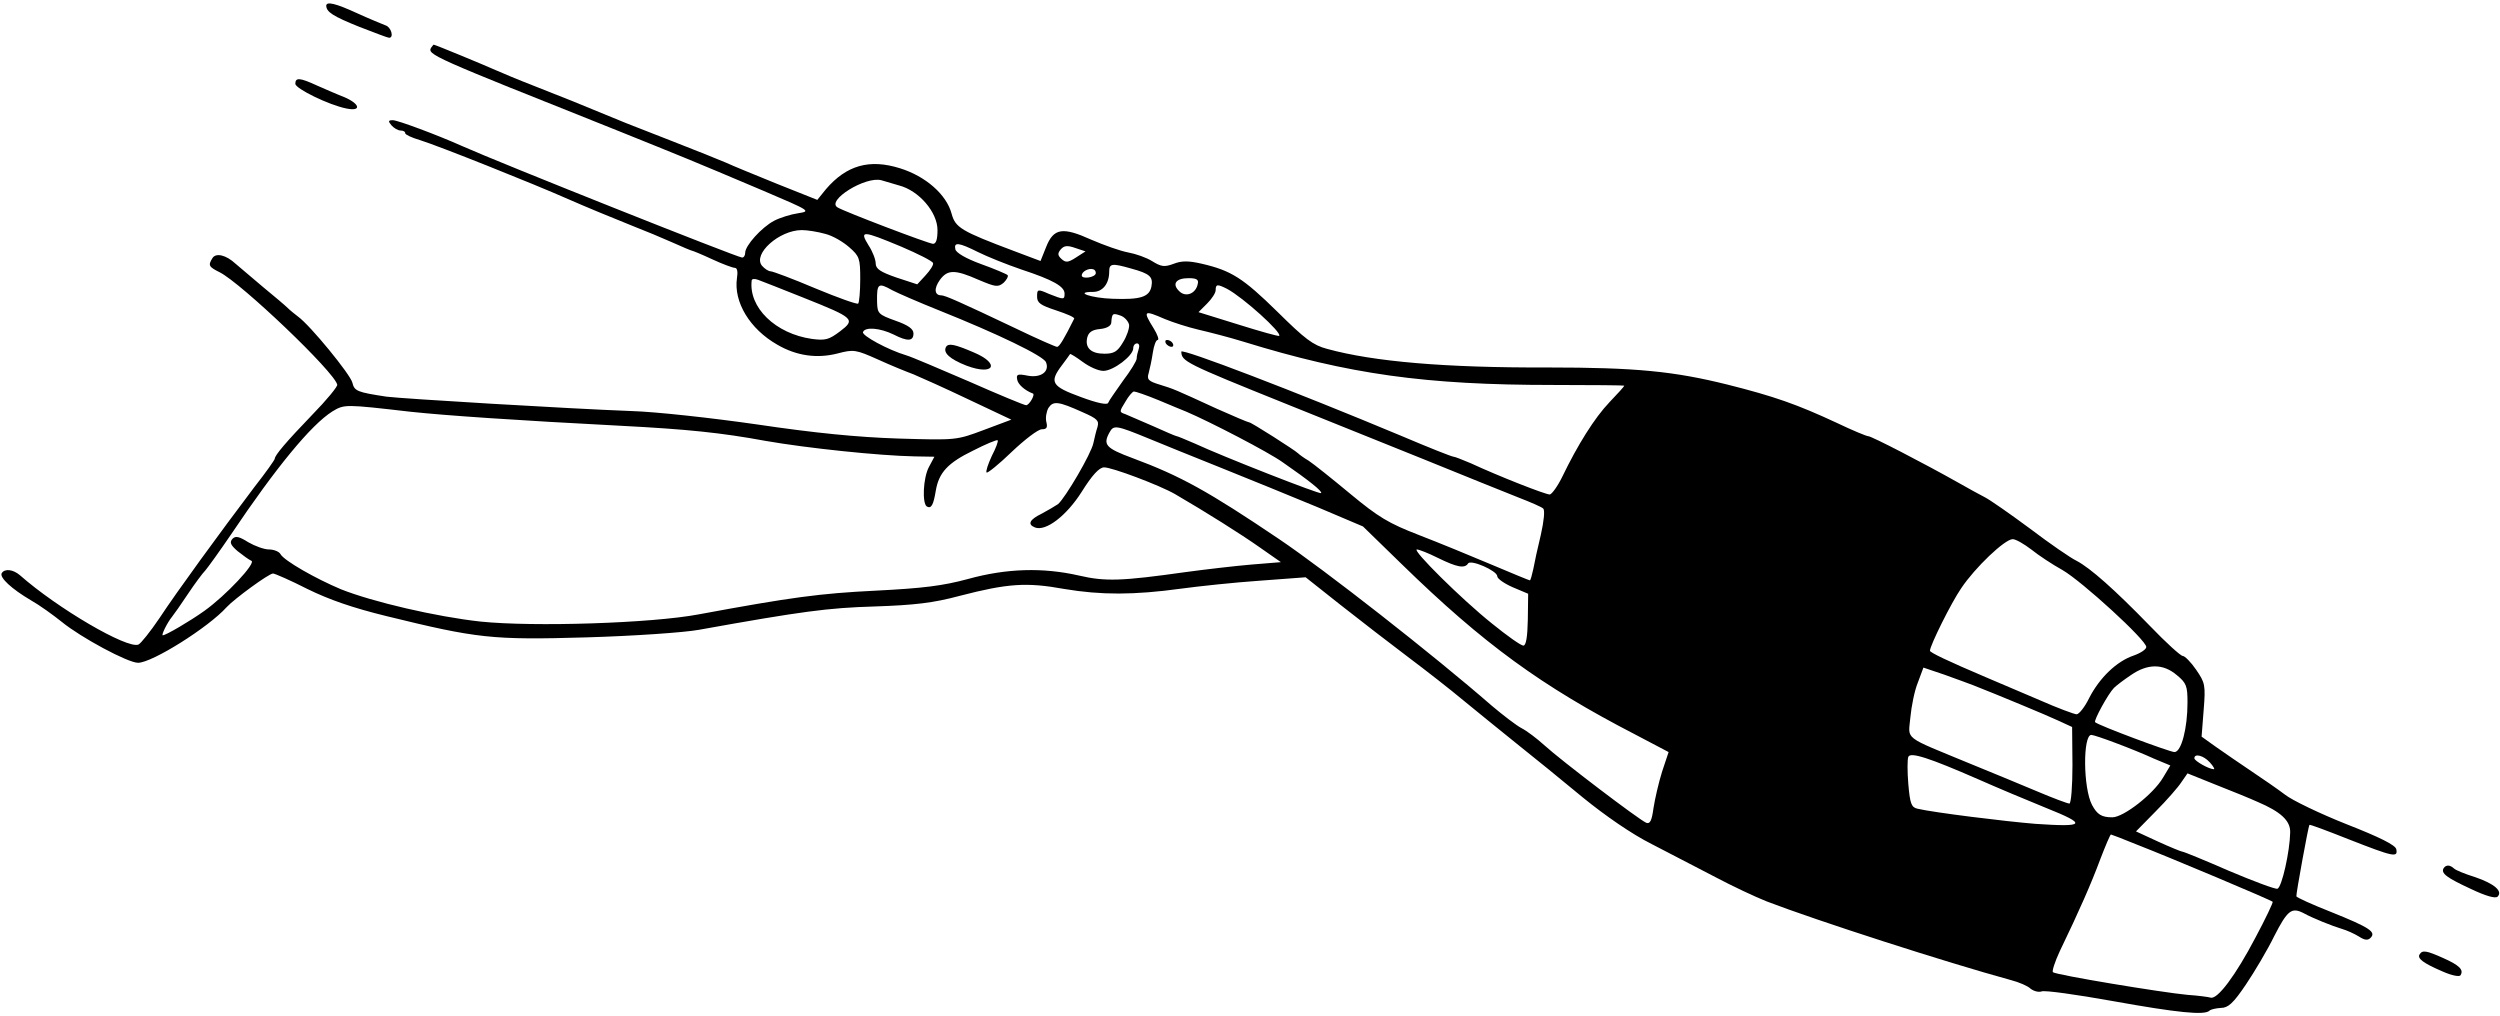 <?xml version="1.0" standalone="no"?>
<!DOCTYPE svg PUBLIC "-//W3C//DTD SVG 20010904//EN"
 "http://www.w3.org/TR/2001/REC-SVG-20010904/DTD/svg10.dtd">
<svg version="1.0" xmlns="http://www.w3.org/2000/svg"
 width="728pt" height="296pt" viewBox="0 0 728 296"
 preserveAspectRatio="xMidYMid meet">
<g transform="translate(0,296) scale(0.1,-0.1)"
fill="#000000" stroke="none">
<path d="M950 2943 c1 -18 19 -30 96 -61 44 -17 83 -32 87 -32 15 0 6 31 -10
36 -10 4 -47 19 -82 35 -63 29 -91 36 -91 22z"/>
<path d="M1256 2822 c-13 -21 -3 -25 544 -243 186 -75 207 -83 424 -175 136
-58 138 -59 100 -65 -21 -3 -53 -13 -70 -22 -36 -19 -84 -72 -84 -93 0 -8 -4
-14 -9 -14 -13 0 -709 277 -816 325 -74 33 -187 75 -201 75 -14 0 -14 -3 -4
-15 7 -8 19 -15 26 -15 8 0 14 -3 14 -8 0 -4 19 -13 43 -20 52 -16 328 -126
432 -172 50 -22 125 -53 185 -77 36 -14 89 -36 118 -49 29 -13 55 -24 57 -24
2 0 29 -11 59 -25 30 -14 60 -25 66 -25 7 0 9 -12 6 -30 -10 -69 37 -148 118
-194 55 -32 115 -41 176 -25 46 12 52 11 117 -18 37 -17 84 -36 103 -43 19 -8
91 -40 160 -73 l125 -59 -80 -30 c-80 -30 -80 -30 -250 -25 -119 4 -242 16
-410 41 -132 19 -296 37 -365 39 -185 7 -669 36 -715 42 -85 13 -93 16 -99 41
-6 24 -123 167 -158 192 -9 7 -23 18 -30 25 -7 7 -40 35 -73 62 -33 28 -68 58
-79 67 -28 26 -57 32 -67 17 -14 -22 -11 -26 21 -42 63 -32 333 -289 342 -327
2 -5 -31 -45 -72 -87 -77 -80 -110 -119 -110 -129 0 -3 -26 -40 -59 -82 -102
-135 -226 -305 -276 -381 -27 -40 -55 -75 -62 -78 -33 -13 -235 105 -345 202
-20 17 -44 20 -53 6 -7 -13 29 -46 85 -79 25 -14 65 -43 90 -63 55 -45 192
-119 222 -119 41 0 205 103 258 162 22 24 123 98 135 98 5 0 51 -20 100 -45
63 -31 132 -55 230 -79 265 -65 307 -70 583 -62 136 4 283 14 327 22 301 54
376 64 512 68 116 4 170 10 248 31 139 36 194 40 304 20 107 -18 203 -18 341
1 52 7 155 18 228 23 l134 10 101 -80 c56 -44 145 -113 197 -152 52 -39 125
-96 162 -127 36 -30 106 -86 154 -125 48 -38 135 -109 193 -157 65 -53 143
-107 201 -136 52 -27 135 -70 185 -96 49 -26 117 -58 150 -71 146 -56 521
-177 711 -229 23 -6 49 -17 57 -25 9 -7 23 -11 32 -8 8 4 101 -9 207 -28 189
-34 268 -42 282 -28 4 4 19 7 33 8 21 0 36 13 73 68 25 37 63 101 83 142 38
74 50 84 85 66 27 -15 85 -38 112 -46 14 -4 36 -14 49 -22 17 -11 26 -12 34
-4 17 17 -2 30 -114 75 -56 22 -102 43 -102 46 -1 8 35 205 38 208 1 2 54 -18
117 -43 128 -50 141 -53 136 -28 -2 12 -48 35 -145 73 -78 31 -159 70 -179 86
-21 16 -66 47 -99 69 -33 22 -79 54 -102 70 l-42 30 6 77 c6 74 4 80 -22 118
-15 22 -33 40 -39 40 -6 0 -49 39 -96 88 -102 105 -173 168 -213 189 -17 8
-78 50 -136 94 -58 43 -117 84 -131 91 -14 7 -50 27 -80 44 -96 54 -250 134
-260 134 -5 0 -46 17 -92 39 -116 54 -182 77 -317 111 -157 39 -267 50 -525
50 -299 -1 -506 17 -641 54 -42 11 -65 29 -145 108 -100 98 -134 120 -220 140
-39 9 -59 9 -82 0 -27 -10 -36 -9 -62 7 -17 11 -49 22 -71 26 -22 4 -70 21
-107 37 -84 38 -110 34 -132 -22 l-16 -40 -77 29 c-154 58 -171 68 -182 109
-15 56 -76 109 -150 132 -89 28 -156 9 -216 -61 l-25 -31 -118 47 c-64 26
-130 53 -147 61 -16 7 -88 36 -160 64 -71 28 -139 54 -150 59 -96 40 -183 75
-250 101 -44 17 -94 38 -112 46 -31 14 -176 74 -180 74 -1 0 -4 -4 -7 -8z
m1362 -402 c58 -15 112 -78 112 -130 0 -27 -4 -40 -13 -40 -12 0 -259 94 -278
106 -34 20 82 92 128 79 6 -2 30 -9 51 -15z m-215 -141 c21 -5 52 -23 70 -39
30 -26 32 -33 32 -93 0 -36 -3 -68 -6 -71 -3 -3 -59 17 -124 44 -66 28 -125
50 -131 50 -6 0 -17 7 -25 16 -28 34 50 104 116 104 16 0 47 -5 68 -11z m221
-37 c49 -21 91 -42 93 -48 2 -5 -8 -21 -22 -36 l-24 -26 -61 20 c-46 16 -60
25 -60 41 0 11 -9 35 -21 53 -27 44 -18 43 95 -4z m224 -16 c26 -13 83 -36
127 -51 91 -30 125 -49 125 -70 0 -18 -2 -18 -45 -1 -34 15 -35 14 -35 -8 0
-18 10 -25 56 -40 30 -10 54 -20 52 -24 -30 -60 -43 -82 -50 -82 -4 0 -59 24
-121 54 -160 76 -205 96 -216 96 -20 0 -22 20 -4 45 22 30 43 31 113 0 50 -21
56 -22 73 -8 9 9 14 19 11 22 -3 3 -38 18 -77 32 -44 16 -73 33 -75 43 -5 22
10 20 66 -8z m285 -16 c-23 -15 -30 -15 -42 -4 -11 10 -12 16 -2 28 10 11 19
12 42 4 l30 -10 -28 -18z m161 -32 c55 -15 64 -24 59 -52 -6 -31 -32 -39 -113
-36 -63 2 -114 20 -57 20 28 0 47 24 47 59 0 24 8 25 64 9z m-103 -13 c0 -13
-41 -19 -41 -7 0 11 20 22 33 18 5 -1 8 -6 8 -11z m-851 -72 c148 -59 152 -63
106 -98 -32 -24 -42 -27 -81 -22 -107 15 -186 92 -176 171 1 4 9 5 19 1 9 -3
69 -27 132 -52z m1148 41 c-5 -29 -35 -41 -54 -22 -22 21 -10 38 27 38 23 0
30 -4 27 -16z m-890 -19 c15 -8 77 -35 137 -59 170 -68 305 -133 311 -151 11
-27 -15 -46 -53 -39 -30 6 -34 4 -31 -11 2 -14 22 -32 46 -41 7 -3 -11 -34
-20 -34 -5 0 -80 31 -166 69 -86 37 -168 72 -182 76 -54 16 -131 58 -127 68 6
16 50 12 89 -7 41 -21 58 -20 58 3 0 13 -15 24 -52 37 -50 18 -53 21 -54 54
-1 55 3 58 44 35z m975 4 c47 -25 161 -128 152 -137 -2 -2 -55 13 -119 33
l-116 36 25 25 c14 14 25 31 25 39 0 18 5 18 33 4z m-285 -105 c1 -10 -7 -34
-18 -51 -16 -27 -26 -33 -54 -33 -39 0 -57 17 -50 47 4 16 15 23 38 25 19 2
31 9 32 18 2 28 4 29 27 21 12 -4 23 -17 25 -27z m104 17 c24 -10 68 -24 98
-31 30 -7 89 -22 131 -35 308 -95 529 -126 902 -126 114 0 207 -1 207 -2 0 -2
-19 -23 -43 -48 -44 -46 -93 -125 -137 -216 -14 -29 -31 -52 -37 -53 -13 0
-148 53 -230 91 -24 10 -46 19 -50 19 -5 0 -73 27 -153 61 -306 128 -640 256
-640 245 1 -28 9 -33 305 -152 105 -42 285 -115 400 -161 116 -47 239 -97 275
-111 36 -14 69 -28 74 -33 5 -5 2 -36 -7 -76 -9 -37 -19 -83 -22 -100 -4 -18
-8 -33 -10 -33 -2 0 -53 21 -112 46 -59 25 -154 64 -211 86 -88 34 -118 52
-200 120 -53 44 -108 88 -122 97 -14 8 -27 18 -30 21 -9 9 -136 90 -142 90 -3
0 -46 18 -95 40 -124 57 -124 57 -166 70 -33 10 -38 15 -32 34 3 11 9 38 12
59 3 20 9 37 14 37 5 0 0 15 -11 33 -33 53 -30 55 32 28z m-76 -87 c-3 -9 -6
-21 -6 -28 0 -7 -18 -36 -40 -65 -21 -30 -41 -58 -43 -64 -2 -7 -32 -1 -80 17
-85 31 -92 43 -55 92 12 16 23 31 24 33 2 1 18 -9 37 -23 19 -14 45 -26 60
-26 29 0 87 44 87 66 0 8 5 14 11 14 6 0 8 -7 5 -16z m57 -149 c34 -14 71 -30
82 -34 68 -29 238 -117 280 -147 75 -52 117 -85 112 -90 -4 -4 -285 106 -369
145 -26 11 -49 21 -52 21 -2 0 -33 13 -68 29 -35 15 -71 31 -81 35 -18 6 -18
7 0 36 9 16 21 30 25 30 5 0 37 -11 71 -25z m-219 -36 c41 -18 47 -24 42 -42
-4 -12 -9 -33 -12 -47 -6 -31 -82 -160 -103 -178 -9 -6 -31 -19 -48 -28 -35
-17 -42 -31 -19 -40 31 -12 91 33 136 104 30 48 51 71 65 71 21 1 162 -52 207
-78 91 -53 191 -116 245 -154 l63 -44 -86 -7 c-47 -4 -133 -14 -192 -22 -185
-26 -233 -28 -310 -10 -105 24 -211 21 -323 -10 -74 -20 -131 -27 -269 -34
-162 -8 -245 -19 -515 -69 -137 -26 -482 -37 -636 -21 -128 14 -313 57 -406
94 -74 31 -165 83 -176 102 -4 8 -20 14 -34 14 -14 0 -41 10 -60 21 -27 17
-37 19 -46 10 -9 -10 -6 -18 15 -36 15 -12 33 -25 40 -28 15 -6 -74 -101 -137
-146 -42 -30 -112 -71 -121 -71 -5 0 13 37 27 54 5 6 26 36 46 66 20 30 43 61
51 69 7 8 41 55 75 105 131 195 233 319 295 358 35 21 36 21 227 -1 103 -11
307 -25 615 -41 191 -10 290 -20 420 -44 120 -21 330 -43 433 -45 l58 -1 -16
-30 c-17 -32 -20 -106 -6 -115 13 -7 19 4 26 46 9 53 35 81 109 117 37 19 69
32 71 30 3 -2 -5 -23 -17 -46 -11 -24 -18 -45 -15 -48 2 -3 36 24 73 60 38 36
77 66 88 66 14 0 17 5 13 21 -3 12 0 30 6 41 14 21 28 20 101 -13z m191 -76
c33 -14 128 -52 210 -85 83 -33 209 -85 282 -115 l132 -56 113 -110 c238 -232
407 -355 680 -496 l97 -51 -19 -57 c-10 -32 -21 -80 -25 -106 -5 -37 -10 -47
-21 -43 -20 8 -249 182 -297 226 -21 19 -51 42 -67 50 -15 8 -54 38 -86 65
-171 149 -487 396 -619 485 -206 139 -287 184 -427 236 -78 29 -87 39 -67 75
12 22 19 21 114 -18z m2570 -323 c21 -17 62 -44 91 -60 57 -33 244 -204 244
-224 0 -7 -17 -18 -37 -25 -50 -17 -99 -65 -129 -123 -13 -27 -30 -48 -37 -48
-6 0 -55 18 -107 41 -52 22 -122 52 -155 66 -113 48 -165 73 -165 78 0 15 62
140 91 182 40 60 127 143 150 143 9 0 33 -14 54 -30z m-1727 -25 c55 -27 77
-31 87 -16 7 13 85 -21 85 -37 0 -7 20 -21 45 -32 l45 -19 -1 -76 c-1 -49 -5
-75 -13 -75 -7 0 -48 29 -91 64 -89 71 -235 216 -219 216 6 0 34 -11 62 -25z
m1557 -370 c69 -27 216 -88 250 -104 l39 -18 1 -111 c0 -62 -4 -112 -9 -112
-5 0 -48 16 -95 36 -47 20 -135 56 -196 81 -196 81 -178 67 -172 134 3 32 12
78 22 102 l16 43 62 -21 c34 -12 71 -26 82 -30z m594 29 c28 -23 31 -32 31
-80 0 -75 -18 -144 -38 -144 -13 0 -220 77 -231 87 -5 4 38 83 55 100 6 6 28
23 49 37 49 34 94 34 134 0z m-177 -198 c35 -13 84 -33 110 -45 l48 -20 -21
-35 c-28 -48 -115 -116 -148 -116 -31 0 -44 8 -59 36 -26 49 -27 204 -2 204 5
0 38 -11 72 -24z m-402 -105 c52 -23 142 -61 199 -84 120 -48 114 -56 -32 -46
-87 7 -297 33 -343 44 -18 4 -22 14 -27 72 -3 36 -3 72 0 79 6 15 61 -3 203
-65z m675 49 c10 -11 15 -20 12 -20 -14 0 -57 24 -57 32 0 15 27 8 45 -12z
m139 -115 c68 -29 96 -55 95 -89 -1 -55 -24 -159 -37 -164 -6 -2 -70 22 -141
52 -71 31 -132 56 -136 56 -3 0 -35 13 -70 29 l-65 30 57 58 c32 32 66 71 75
85 l18 26 82 -33 c46 -18 100 -40 122 -50z m-350 -125 c90 -35 390 -161 394
-166 2 -1 -20 -48 -50 -104 -57 -109 -111 -182 -131 -175 -7 2 -37 6 -67 8
-75 7 -383 58 -392 66 -3 3 6 31 20 61 57 118 92 198 118 268 15 39 29 72 31
72 1 0 36 -13 77 -30z"/>
<path d="M2755 1950 c-10 -17 11 -36 60 -55 80 -30 99 6 20 39 -56 24 -73 27
-80 16z"/>
<path d="M3395 1960 c3 -5 11 -10 16 -10 6 0 7 5 4 10 -3 6 -11 10 -16 10 -6
0 -7 -4 -4 -10z"/>
<path d="M860 2716 c0 -14 98 -62 149 -72 44 -9 40 13 -6 33 -21 8 -57 24 -80
34 -50 23 -63 24 -63 5z"/>
<path d="M7116 432 c-9 -15 9 -28 78 -60 46 -22 73 -29 79 -23 16 16 -10 38
-66 57 -29 9 -56 20 -61 25 -12 11 -23 11 -30 1z"/>
<path d="M7046 181 c-8 -12 11 -26 67 -50 27 -12 49 -16 52 -11 10 16 -3 29
-50 50 -49 22 -61 24 -69 11z"/>
</g>
</svg>
